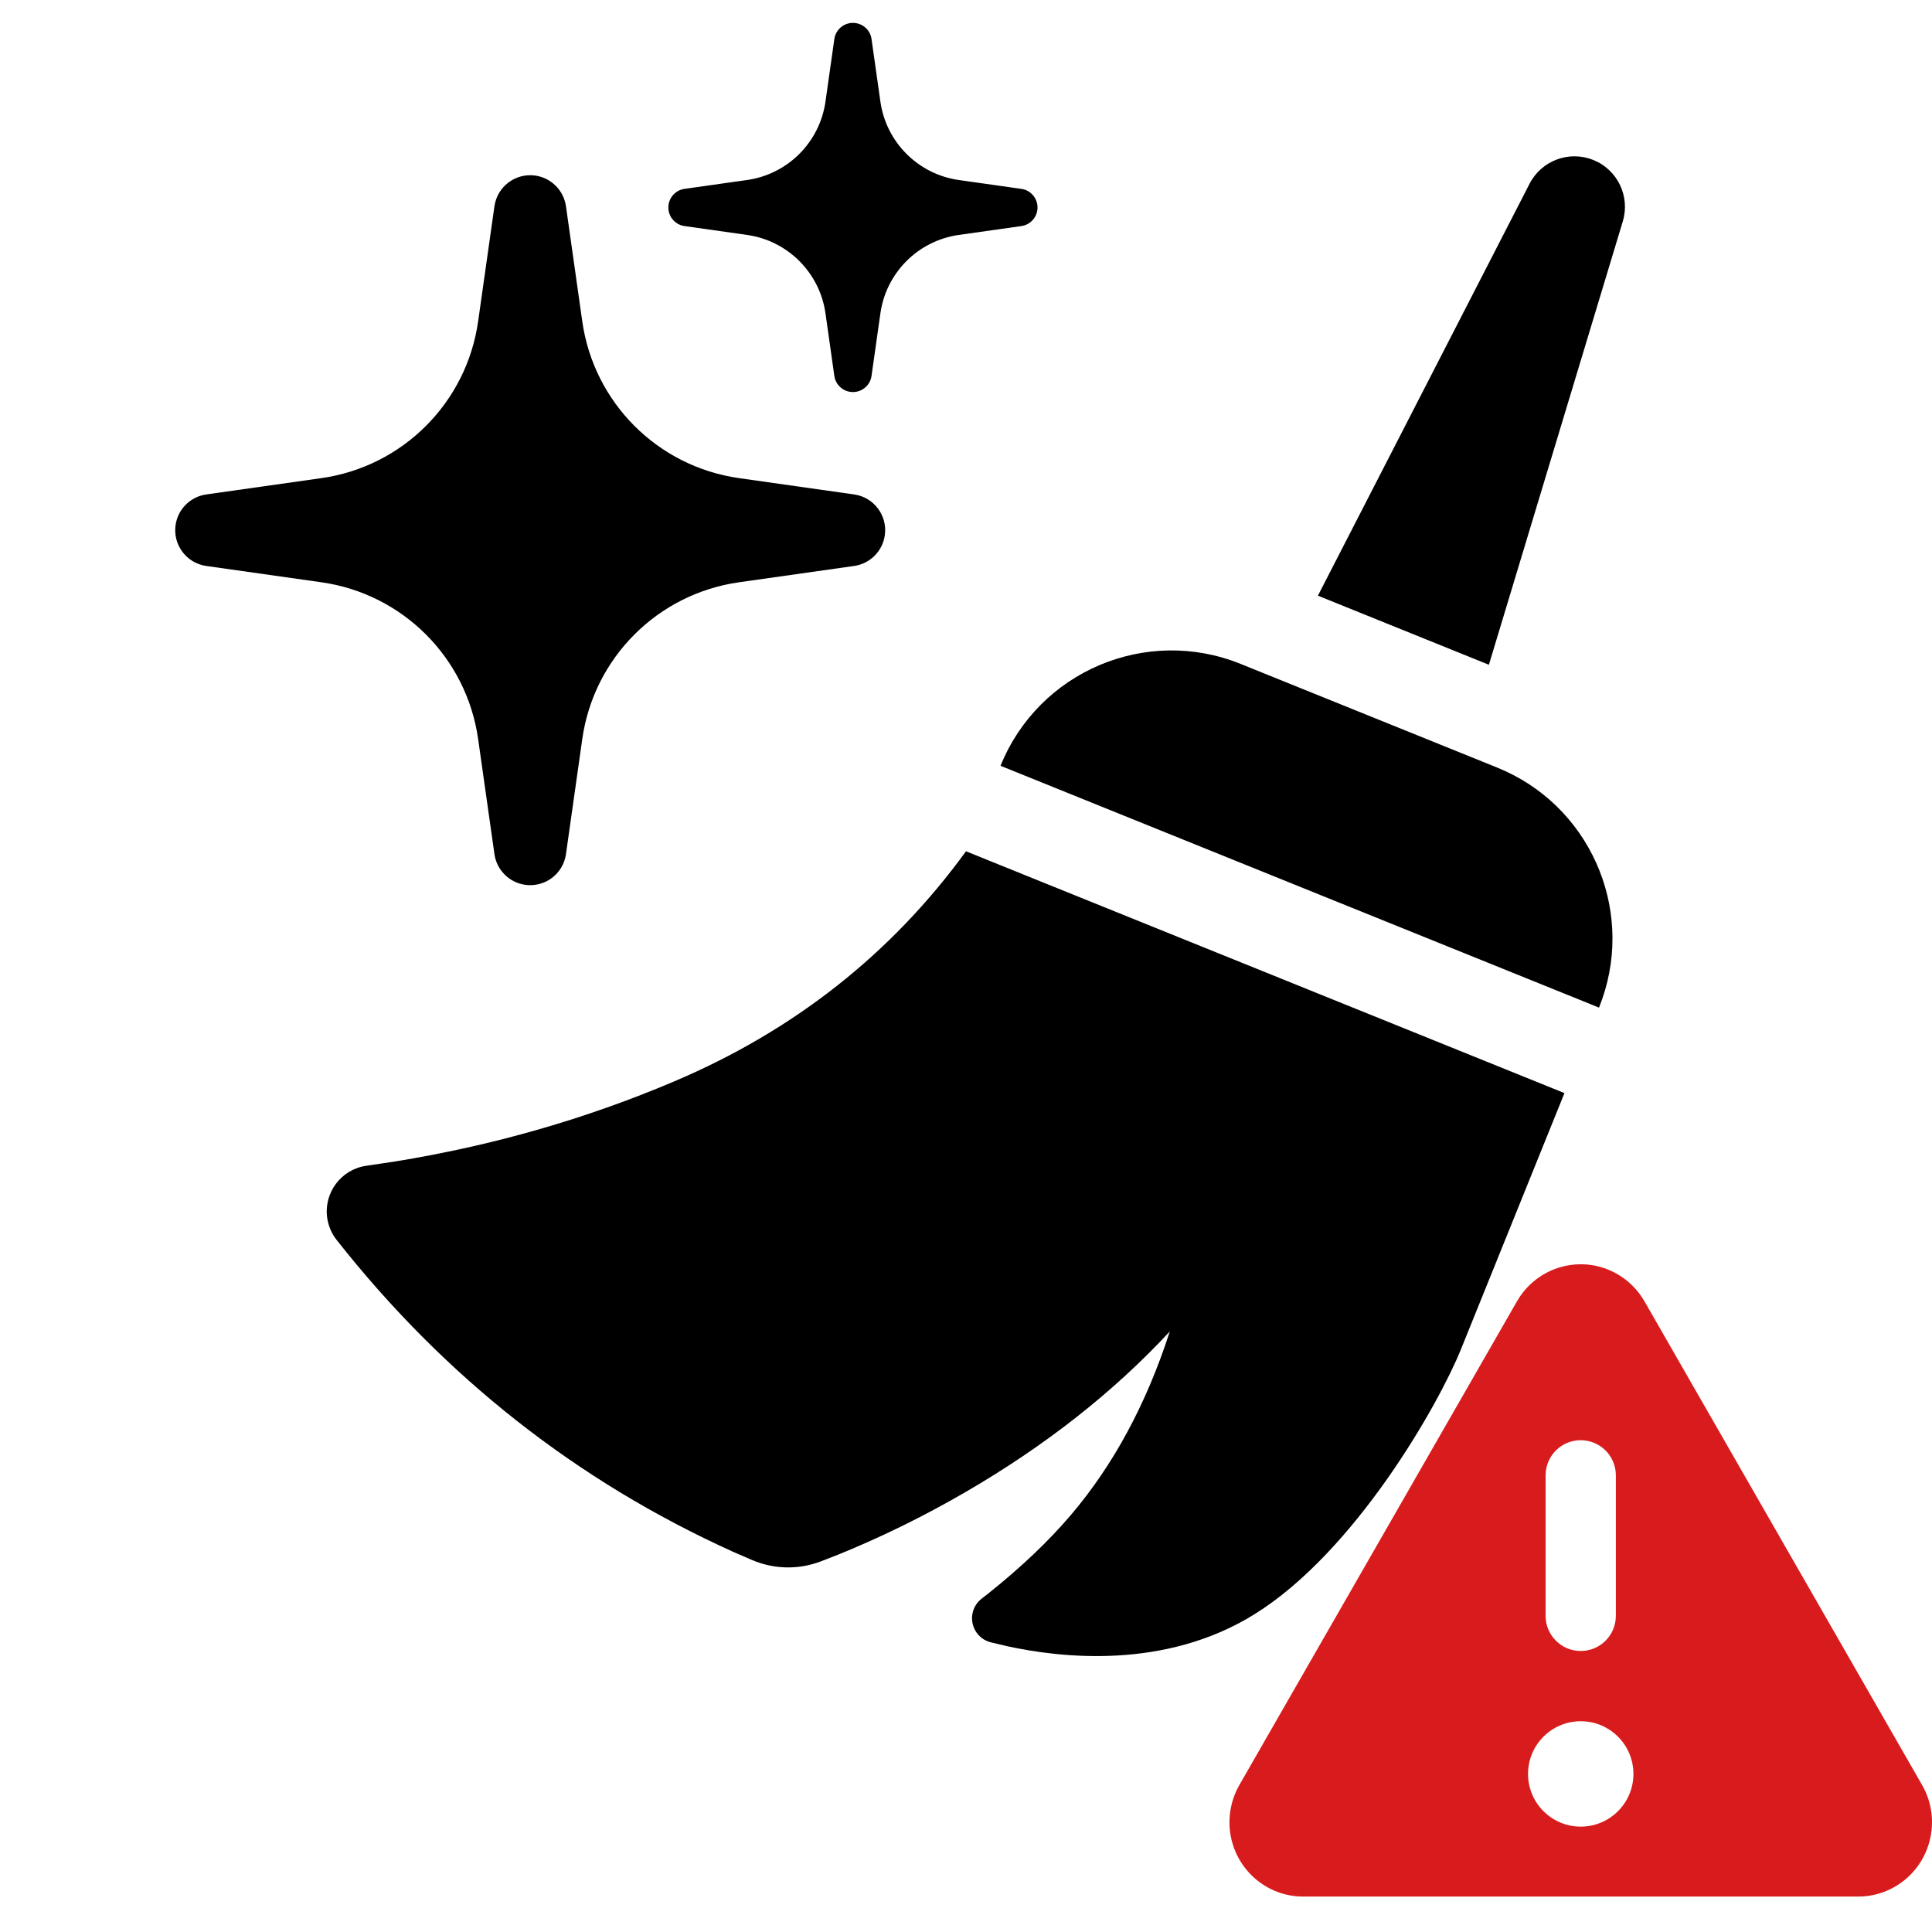 <?xml version="1.0" encoding="UTF-8"?>
<svg width="88px" height="88px" viewBox="0 0 88 88" version="1.1" xmlns="http://www.w3.org/2000/svg" xmlns:xlink="http://www.w3.org/1999/xlink">
    <title>Group 3</title>
    <g id="---↳-🟢🟢-USB-Tool" stroke="none" stroke-width="1" fill="none" fill-rule="evenodd">
        <g id="Factory-Reset---Dialog" transform="translate(-714, -367)">
            <g id="Group-2" transform="translate(526, 337)">
                <g id="Group-3" transform="translate(188, 30)">
                    <g id="Icon" transform="translate(7.981, 1.042)" fill="#000000">
                        <path d="M36.019,37.733 L63.278,48.747 L58.558,60.429 C57.565,62.888 53.77,69.621 49.157,72.486 C45.067,75.026 40.324,74.47 37.887,73.939 L37.139,73.761 C36.536,73.604 36.173,72.988 36.33,72.384 C36.393,72.141 36.535,71.925 36.735,71.772 L37.054,71.523 C38.532,70.343 39.777,69.16 40.789,67.972 C42.732,65.692 44.237,62.902 45.302,59.604 C42.732,62.373 39.627,64.813 35.988,66.925 C34.105,68.017 32.179,68.964 30.21,69.764 L29.407,70.077 C28.398,70.463 27.279,70.441 26.284,70.019 L25.416,69.643 C18.294,66.42 12.273,61.684 7.352,55.435 C7.122,55.143 6.974,54.795 6.922,54.427 C6.762,53.278 7.562,52.217 8.711,52.056 L10.048,51.856 C14.482,51.134 18.707,49.921 22.724,48.216 C28.192,45.896 32.623,42.401 36.019,37.733 Z M48.527,29.198 L60.21,33.918 C64.377,35.601 66.457,40.248 65.003,44.448 L64.852,44.853 L37.592,33.839 C39.33,29.538 44.226,27.46 48.527,29.198 Z M16.4,6.955 C17.125,7.058 17.695,7.628 17.798,8.354 L18.541,13.597 C19.066,17.301 21.976,20.211 25.679,20.736 L30.923,21.479 C31.823,21.606 32.449,22.439 32.321,23.339 C32.219,24.064 31.648,24.634 30.923,24.737 L25.679,25.48 C21.976,26.005 19.066,28.915 18.541,32.618 L17.798,37.862 C17.671,38.762 16.838,39.388 15.938,39.26 C15.213,39.157 14.643,38.587 14.54,37.862 L13.797,32.618 C13.272,28.915 10.362,26.005 6.658,25.48 L1.415,24.737 C0.515,24.609 -0.111,23.777 0.016,22.877 C0.119,22.152 0.689,21.581 1.415,21.479 L6.658,20.736 C10.362,20.211 13.272,17.301 13.797,13.597 L14.54,8.354 C14.667,7.454 15.5,6.828 16.4,6.955 Z M64.596,6.246 C65.698,6.691 66.279,7.904 65.935,9.042 L59.836,29.237 L52.048,26.09 L61.689,7.327 C62.232,6.269 63.493,5.8 64.596,6.246 Z M30.989,0.009 C31.366,0.062 31.663,0.358 31.716,0.736 L32.12,3.587 C32.383,5.439 33.838,6.894 35.689,7.157 L38.541,7.561 C39.009,7.627 39.334,8.06 39.268,8.528 C39.215,8.905 38.918,9.202 38.541,9.255 L35.689,9.659 C33.838,9.922 32.383,11.377 32.12,13.228 L31.716,16.08 C31.65,16.548 31.217,16.873 30.749,16.807 C30.372,16.754 30.075,16.457 30.022,16.08 L29.618,13.228 C29.355,11.377 27.9,9.922 26.048,9.659 L23.197,9.255 C22.729,9.189 22.403,8.756 22.47,8.288 C22.523,7.911 22.82,7.614 23.197,7.561 L26.048,7.157 C27.9,6.894 29.355,5.439 29.618,3.587 L30.022,0.736 C30.088,0.268 30.521,-0.058 30.989,0.009 Z" id="Shape"></path>
                    </g>
                    <g id="glyphs-/-interface-/-checkmark-circle" transform="translate(56, 57.586)" fill="#D81C1D">
                        <path d="M17.682,0.456 C18.19,0.753 18.611,1.178 18.905,1.69 L31.548,23.717 C32.477,25.335 31.929,27.407 30.324,28.344 C29.813,28.643 29.233,28.8 28.642,28.8 L3.357,28.8 C1.503,28.8 0,27.284 0,25.413 C0,24.818 0.156,24.232 0.452,23.717 L13.094,1.69 C14.023,0.072 16.077,-0.481 17.682,0.456 Z M16,20.814 C14.675,20.814 13.6,21.888 13.6,23.214 C13.6,24.539 14.675,25.614 16,25.614 C17.325,25.614 18.4,24.539 18.4,23.214 C18.4,21.888 17.325,20.814 16,20.814 Z M16,8.014 C15.179,8.014 14.503,8.631 14.411,9.427 L14.4,9.614 L14.4,16.014 C14.4,16.897 15.116,17.614 16,17.614 C16.821,17.614 17.497,16.996 17.589,16.2 L17.6,16.014 L17.6,9.614 C17.6,8.73 16.884,8.014 16,8.014 Z" id="Shape"></path>
                    </g>
                </g>
            </g>
        </g>
    </g>
</svg>